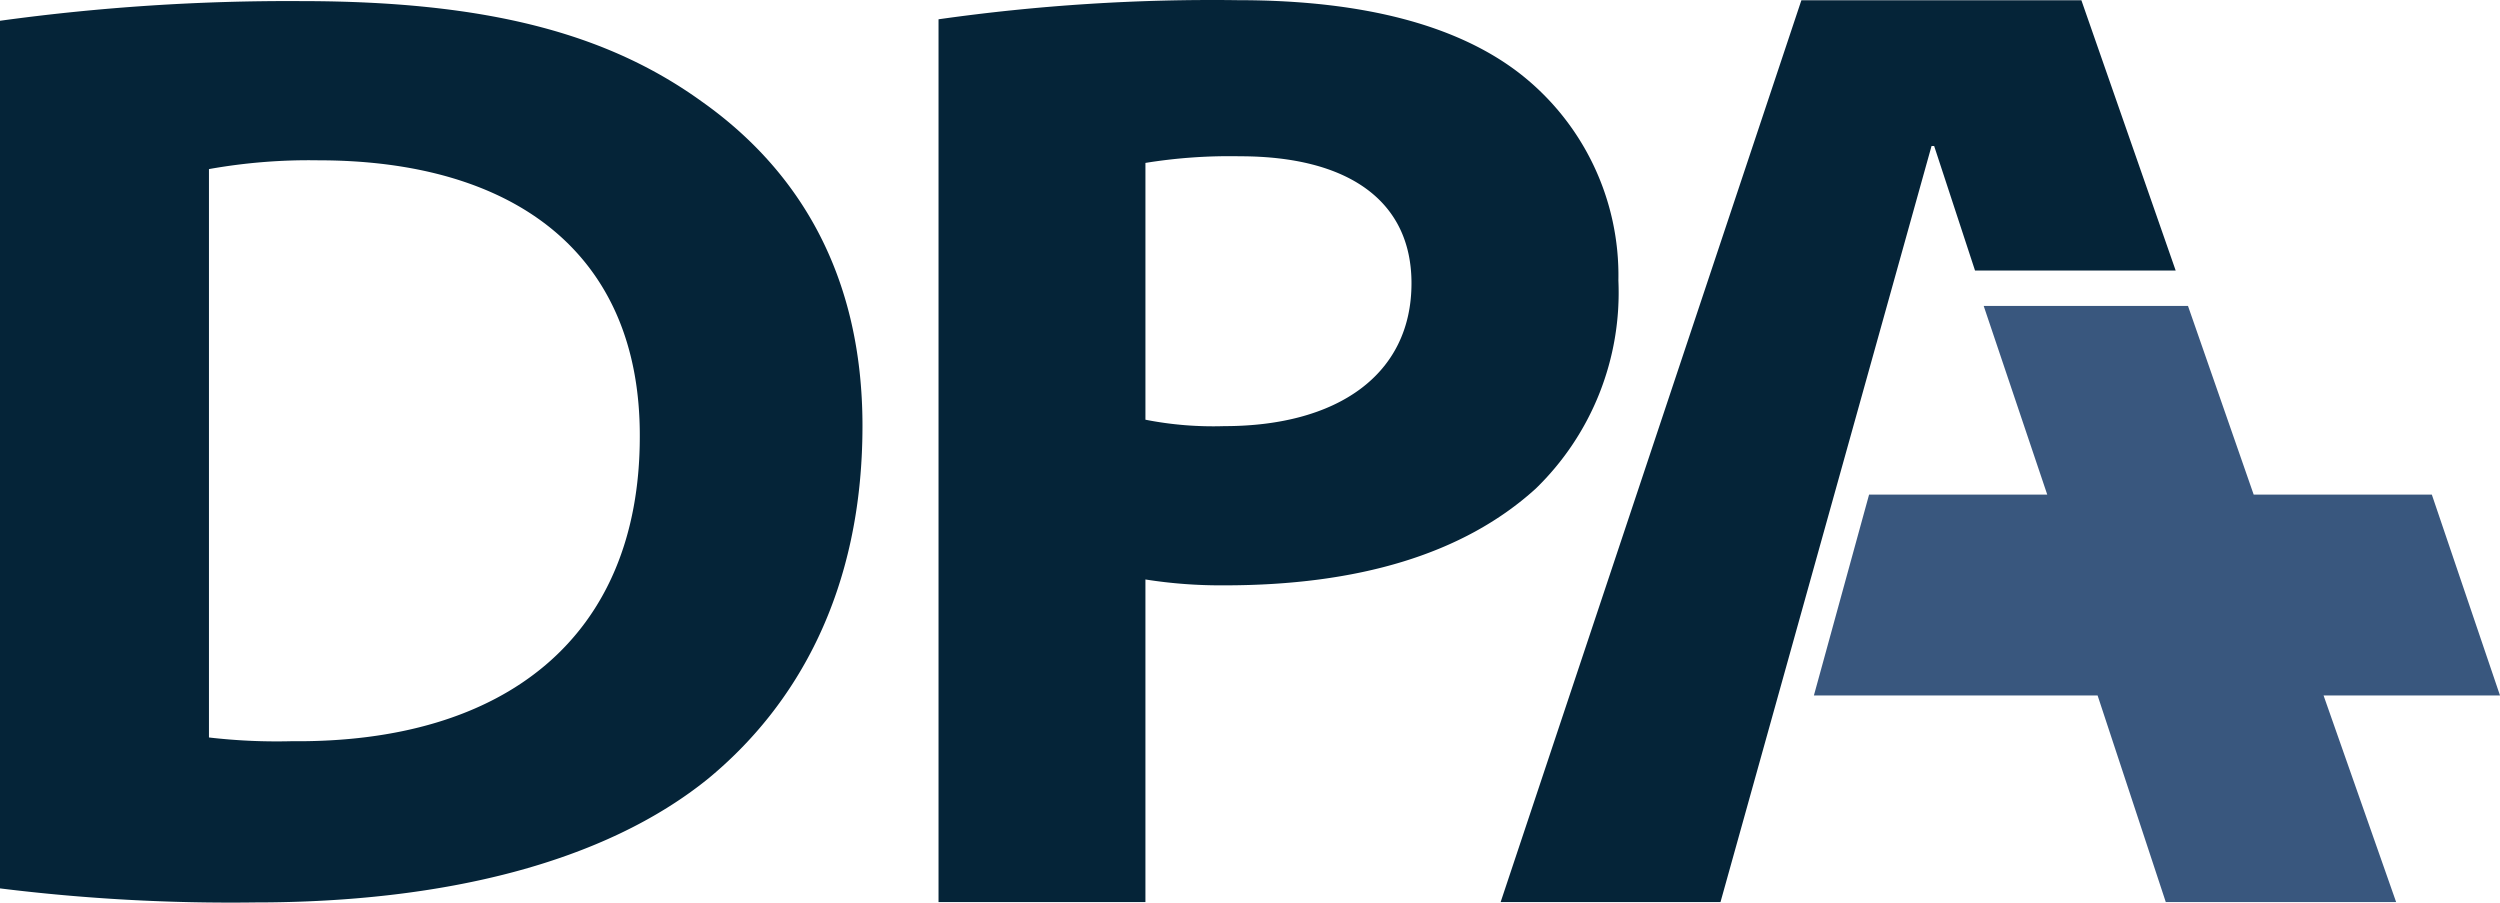 <?xml version="1.0" encoding="UTF-8"?> <svg xmlns="http://www.w3.org/2000/svg" id="Layer_1" data-name="Layer 1" width="230" height="83.04" viewBox="0 0 230 83.04"><defs><style>.cls-1{fill:#052438;}.cls-2{fill:#39577e;}</style></defs><path class="cls-1" d="M2.103,2.691A194.862,194.862,0,0,1,29.793.882c17.151,0,28.204,2.992,36.848,9.22,8.941,6.311,14.81,15.945,14.81,29.862,0,15.277-6.103,25.758-14.164,32.425-9.551,7.751-24.346,11.415-41.701,11.415A172.468,172.468,0,0,1,2.103,82.512ZM21.327,68.627a53.89,53.89,0,0,0,7.601.344c19.651.19,32.036-9.587,32.036-28.029C61.016,23.99,49.278,15.529,31.403,15.529a52.274,52.274,0,0,0-10.076.807Z" transform="translate(-2.103 -0.78)"></path><path class="cls-1" d="M88.448,2.555A179.203,179.203,0,0,1,116.019.797c11.901,0,20.311,2.464,25.801,6.666a23.545,23.545,0,0,1,9.175,19.127,25.123,25.123,0,0,1-7.603,19.143c-6.689,6.074-16.451,8.898-28.612,8.898a44.265,44.265,0,0,1-7.298-.54V83.773H88.448Zm19.035,36.838a32.168,32.168,0,0,0,7.261.591c10.359,0,17.216-4.694,17.216-13.146,0-7.618-5.864-11.68-15.776-11.68a48.407,48.407,0,0,0-8.701.61Z" transform="translate(-2.103 -0.78)"></path><polygon class="cls-1" points="177.942 13.432 181.702 24.889 200.162 24.889 191.488 0.025 165.727 0.025 138.058 82.993 158.285 82.993 177.702 13.432 177.942 13.432"></polygon><polygon class="cls-2" points="230 63.984 223.728 45.502 207.417 45.502 207.338 45.502 201.294 28.143 182.499 28.143 188.346 45.502 188.264 45.502 171.956 45.502 166.878 63.984 192.979 63.984 199.253 82.993 220.445 82.993 213.768 63.984 230 63.984"></polygon></svg> 